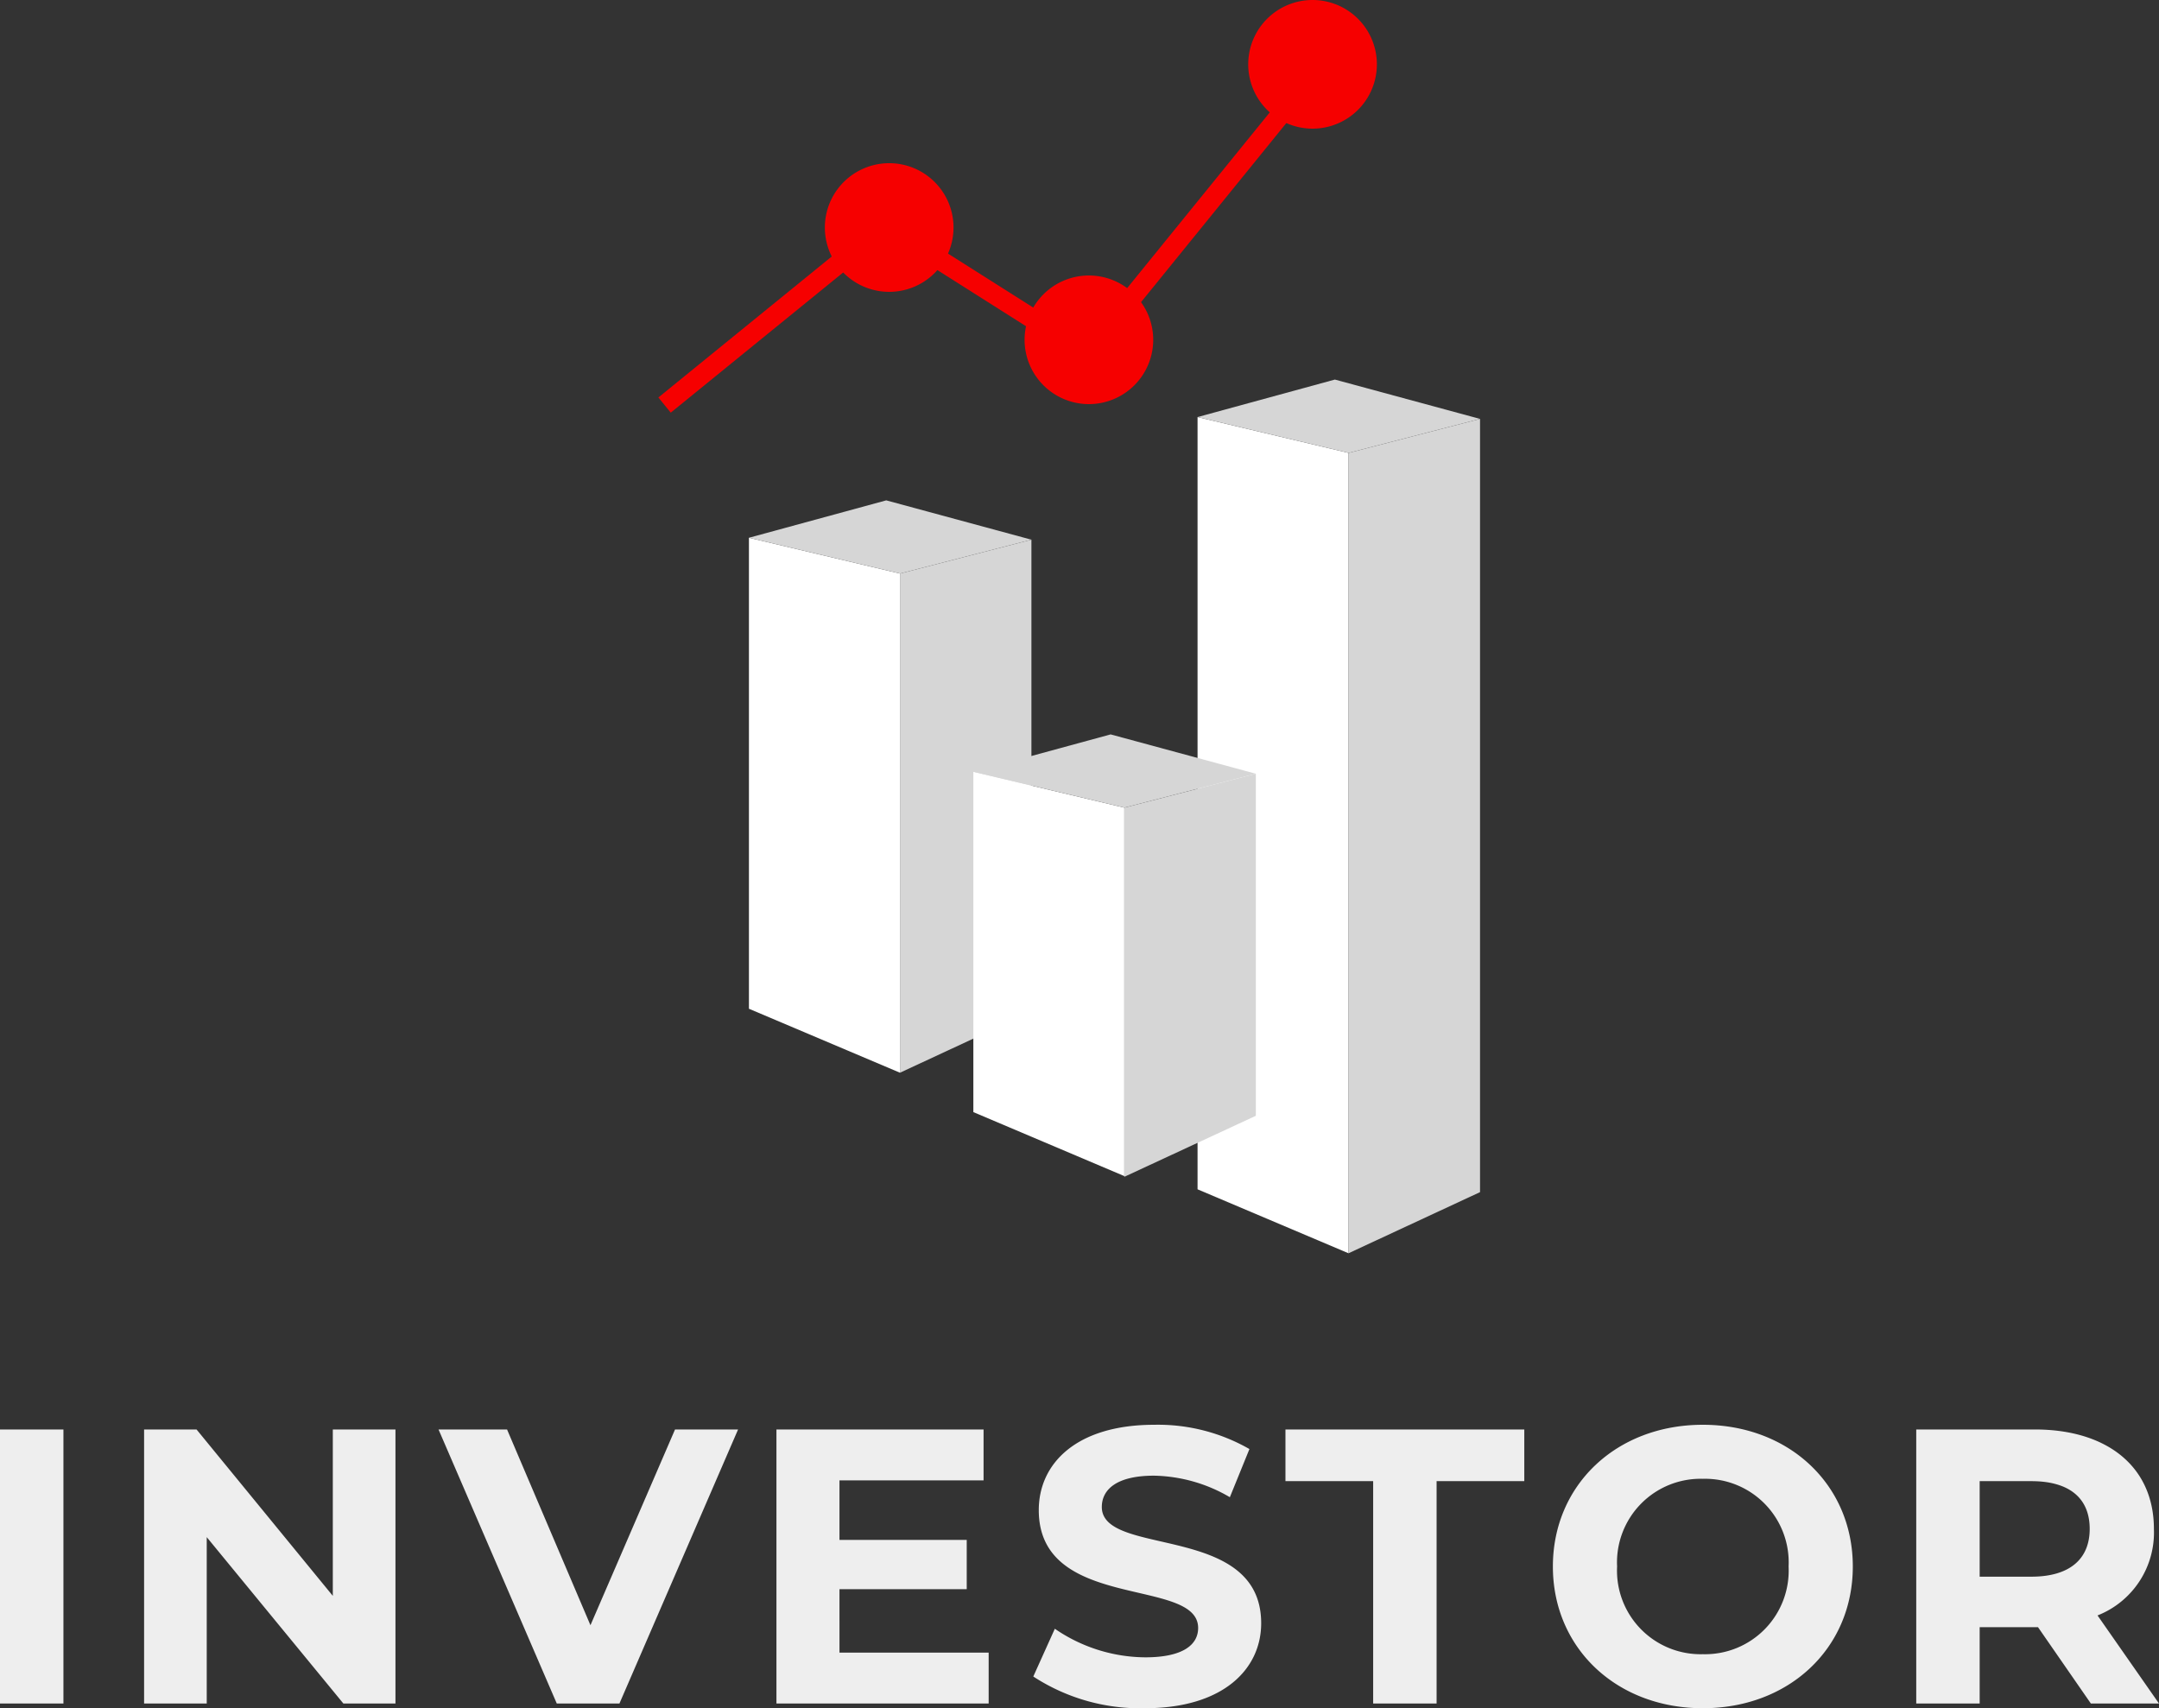 <svg xmlns="http://www.w3.org/2000/svg" xmlns:xlink="http://www.w3.org/1999/xlink" width="110.28" height="87.265" viewBox="0 0 110.28 87.265">
  <rect x="0" y="0" width="110.28" height="87.265" fill="#333333" stroke="none"/>
  <defs>
    <clipPath id="clip-path">
      <rect id="長方形_63" data-name="長方形 63" width="41.969" height="64.025" transform="translate(0 0)" fill="none"/>
    </clipPath>
    <clipPath id="clip-path-2">
      <rect id="長方形_61" data-name="長方形 61" width="7.715" height="27.329" transform="translate(4.625 27.472)" fill="none"/>
    </clipPath>
    <clipPath id="clip-path-3">
      <rect id="長方形_62" data-name="長方形 62" width="6.714" height="27.231" transform="translate(12.34 27.57)" fill="none"/>
    </clipPath>
    <clipPath id="clip-path-5">
      <rect id="長方形_64" data-name="長方形 64" width="7.715" height="42.719" transform="translate(27.54 21.306)" fill="none"/>
    </clipPath>
    <clipPath id="clip-path-6">
      <rect id="長方形_65" data-name="長方形 65" width="6.714" height="42.62" transform="translate(35.255 21.405)" fill="none"/>
    </clipPath>
    <clipPath id="clip-path-8">
      <rect id="長方形_67" data-name="長方形 67" width="7.715" height="20.653" transform="translate(16.088 39.428)" fill="none"/>
    </clipPath>
    <clipPath id="clip-path-9">
      <rect id="長方形_68" data-name="長方形 68" width="6.714" height="20.59" transform="translate(23.803 39.527)" fill="none"/>
    </clipPath>
    <clipPath id="clip-path-11">
      <rect id="長方形_70" data-name="長方形 70" width="34.294" height="18.16" transform="translate(0 2.921)" fill="none"/>
    </clipPath>
    <clipPath id="clip-path-12">
      <rect id="長方形_71" data-name="長方形 71" width="6.571" height="6.571" transform="translate(8.505 8.336)" fill="none"/>
    </clipPath>
    <clipPath id="clip-path-13">
      <rect id="長方形_72" data-name="長方形 72" width="6.571" height="6.571" transform="translate(18.704 14.074)" fill="none"/>
    </clipPath>
    <clipPath id="clip-path-14">
      <rect id="長方形_73" data-name="長方形 73" width="6.571" height="6.571" transform="translate(30.13)" fill="none"/>
    </clipPath>
  </defs>
  <g id="グループ_107" data-name="グループ 107" transform="translate(-665.37 -1589.975)">
    <path id="パス_64" data-name="パス 64" d="M-54.63,0h3.24V-14h-3.24Zm17-14v8.5L-44.59-14h-2.68V0h3.2V-8.5L-37.09,0h2.66V-14Zm17.48,0L-24.47-4l-4.26-10h-3.5l6.04,14h3.2l6.06-14Zm8.4,11.4V-5.84h6.5V-8.36h-6.5V-11.4h7.36V-14H-14.97V0H-4.13V-2.6ZM3.85.24c4,0,5.94-2,5.94-4.34,0-5.14-8.14-3.36-8.14-5.94,0-.88.74-1.6,2.66-1.6a7.907,7.907,0,0,1,3.88,1.1l1-2.46a9.391,9.391,0,0,0-4.86-1.24c-3.98,0-5.9,1.98-5.9,4.36,0,5.2,8.14,3.4,8.14,6.02,0,.86-.78,1.5-2.7,1.5A8.235,8.235,0,0,1-.75-3.82l-1.1,2.44A9.979,9.979,0,0,0,3.85.24ZM15.51,0h3.24V-11.36h4.48V-14H11.03v2.64h4.48ZM32.35.24c4.4,0,7.66-3.06,7.66-7.24s-3.26-7.24-7.66-7.24c-4.42,0-7.66,3.08-7.66,7.24S27.93.24,32.35.24Zm0-2.76A4.271,4.271,0,0,1,27.97-7a4.271,4.271,0,0,1,4.38-4.48A4.271,4.271,0,0,1,36.73-7,4.271,4.271,0,0,1,32.35-2.52ZM55.65,0,52.51-4.5a4.552,4.552,0,0,0,2.88-4.42c0-3.14-2.34-5.08-6.08-5.08H43.25V0h3.24V-3.9h2.98L52.17,0ZM52.11-8.92c0,1.52-1,2.44-2.98,2.44H46.49v-4.88h2.64C51.11-11.36,52.11-10.46,52.11-8.92Z" transform="translate(720 1677)" fill="#eee"/>
    <g id="グループ_104" data-name="グループ 104" transform="translate(699 1589.975)">
      <g id="グループ_73" data-name="グループ 73">
        <g id="グループ_72" data-name="グループ 72" clip-path="url(#clip-path)">
          <g id="グループ_68" data-name="グループ 68" style="isolation: isolate">
            <g id="グループ_67" data-name="グループ 67">
              <g id="グループ_66" data-name="グループ 66" clip-path="url(#clip-path-2)">
                <path id="パス_49" data-name="パス 49" d="M4.625,27.472v24.06L12.34,54.8V29.3Z" fill="#fff"/>
              </g>
            </g>
          </g>
          <g id="グループ_71" data-name="グループ 71" style="isolation: isolate">
            <g id="グループ_70" data-name="グループ 70">
              <g id="グループ_69" data-name="グループ 69" clip-path="url(#clip-path-3)">
                <path id="パス_50" data-name="パス 50" d="M19.054,27.57V51.68L12.34,54.8V29.3Z" fill="#d6d6d6"/>
              </g>
            </g>
          </g>
        </g>
      </g>
      <path id="パス_51" data-name="パス 51" d="M4.625,27.472l7.013-1.911,7.416,2.009L12.34,29.3Z" fill="#d6d6d6"/>
      <g id="グループ_81" data-name="グループ 81">
        <g id="グループ_80" data-name="グループ 80" clip-path="url(#clip-path)">
          <g id="グループ_76" data-name="グループ 76" style="isolation: isolate">
            <g id="グループ_75" data-name="グループ 75">
              <g id="グループ_74" data-name="グループ 74" clip-path="url(#clip-path-5)">
                <path id="パス_52" data-name="パス 52" d="M27.54,21.306v39.45l7.715,3.269V23.137Z" fill="#fff"/>
              </g>
            </g>
          </g>
          <g id="グループ_79" data-name="グループ 79" style="isolation: isolate">
            <g id="グループ_78" data-name="グループ 78">
              <g id="グループ_77" data-name="グループ 77" clip-path="url(#clip-path-6)">
                <path id="パス_53" data-name="パス 53" d="M41.969,21.4V60.9l-6.714,3.121V23.137Z" fill="#d6d6d6"/>
              </g>
            </g>
          </g>
        </g>
      </g>
      <path id="パス_54" data-name="パス 54" d="M27.54,21.306l7.715,1.831L41.969,21.4l-7.415-2.01Z" fill="#d6d6d6"/>
      <g id="グループ_89" data-name="グループ 89">
        <g id="グループ_88" data-name="グループ 88" clip-path="url(#clip-path)">
          <g id="グループ_84" data-name="グループ 84" style="isolation: isolate">
            <g id="グループ_83" data-name="グループ 83">
              <g id="グループ_82" data-name="グループ 82" clip-path="url(#clip-path-8)">
                <path id="パス_55" data-name="パス 55" d="M16.088,39.428V56.812L23.8,60.081V41.259Z" fill="#fff"/>
              </g>
            </g>
          </g>
          <g id="グループ_87" data-name="グループ 87" style="isolation: isolate">
            <g id="グループ_86" data-name="グループ 86">
              <g id="グループ_85" data-name="グループ 85" clip-path="url(#clip-path-9)">
                <path id="パス_56" data-name="パス 56" d="M30.517,39.527V57L23.8,60.117V41.259Z" fill="#d6d6d6"/>
              </g>
            </g>
          </g>
        </g>
      </g>
      <path id="パス_57" data-name="パス 57" d="M16.088,39.428,23.1,37.517l7.416,2.009L23.8,41.259Z" fill="#d6d6d6"/>
      <g id="グループ_103" data-name="グループ 103">
        <g id="グループ_102" data-name="グループ 102" clip-path="url(#clip-path)">
          <g id="グループ_92" data-name="グループ 92" style="isolation: isolate">
            <g id="グループ_91" data-name="グループ 91">
              <g id="グループ_90" data-name="グループ 90" clip-path="url(#clip-path-11)">
                <path id="パス_58" data-name="パス 58" d="M.631,21.081,0,20.305l11.557-9.4,10.226,6.477L33.517,2.921l.777.63L22,18.706,11.63,12.138Z" fill="#f60000"/>
              </g>
            </g>
          </g>
          <g id="グループ_95" data-name="グループ 95" style="isolation: isolate">
            <g id="グループ_94" data-name="グループ 94">
              <g id="グループ_93" data-name="グループ 93" clip-path="url(#clip-path-12)">
                <path id="パス_59" data-name="パス 59" d="M15.075,11.622A3.286,3.286,0,1,1,11.79,8.337a3.285,3.285,0,0,1,3.285,3.285" fill="#f60000"/>
              </g>
            </g>
          </g>
          <g id="グループ_98" data-name="グループ 98" style="isolation: isolate">
            <g id="グループ_97" data-name="グループ 97">
              <g id="グループ_96" data-name="グループ 96" clip-path="url(#clip-path-13)">
                <path id="パス_60" data-name="パス 60" d="M25.275,17.359a3.285,3.285,0,1,1-3.285-3.285,3.285,3.285,0,0,1,3.285,3.285" fill="#f60000"/>
              </g>
            </g>
          </g>
          <g id="グループ_101" data-name="グループ 101" style="isolation: isolate">
            <g id="グループ_100" data-name="グループ 100">
              <g id="グループ_99" data-name="グループ 99" clip-path="url(#clip-path-14)">
                <path id="パス_61" data-name="パス 61" d="M36.7,3.286A3.286,3.286,0,1,1,33.415,0,3.286,3.286,0,0,1,36.7,3.286" fill="#f60000"/>
              </g>
            </g>
          </g>
        </g>
      </g>
    </g>
  </g>
</svg>
